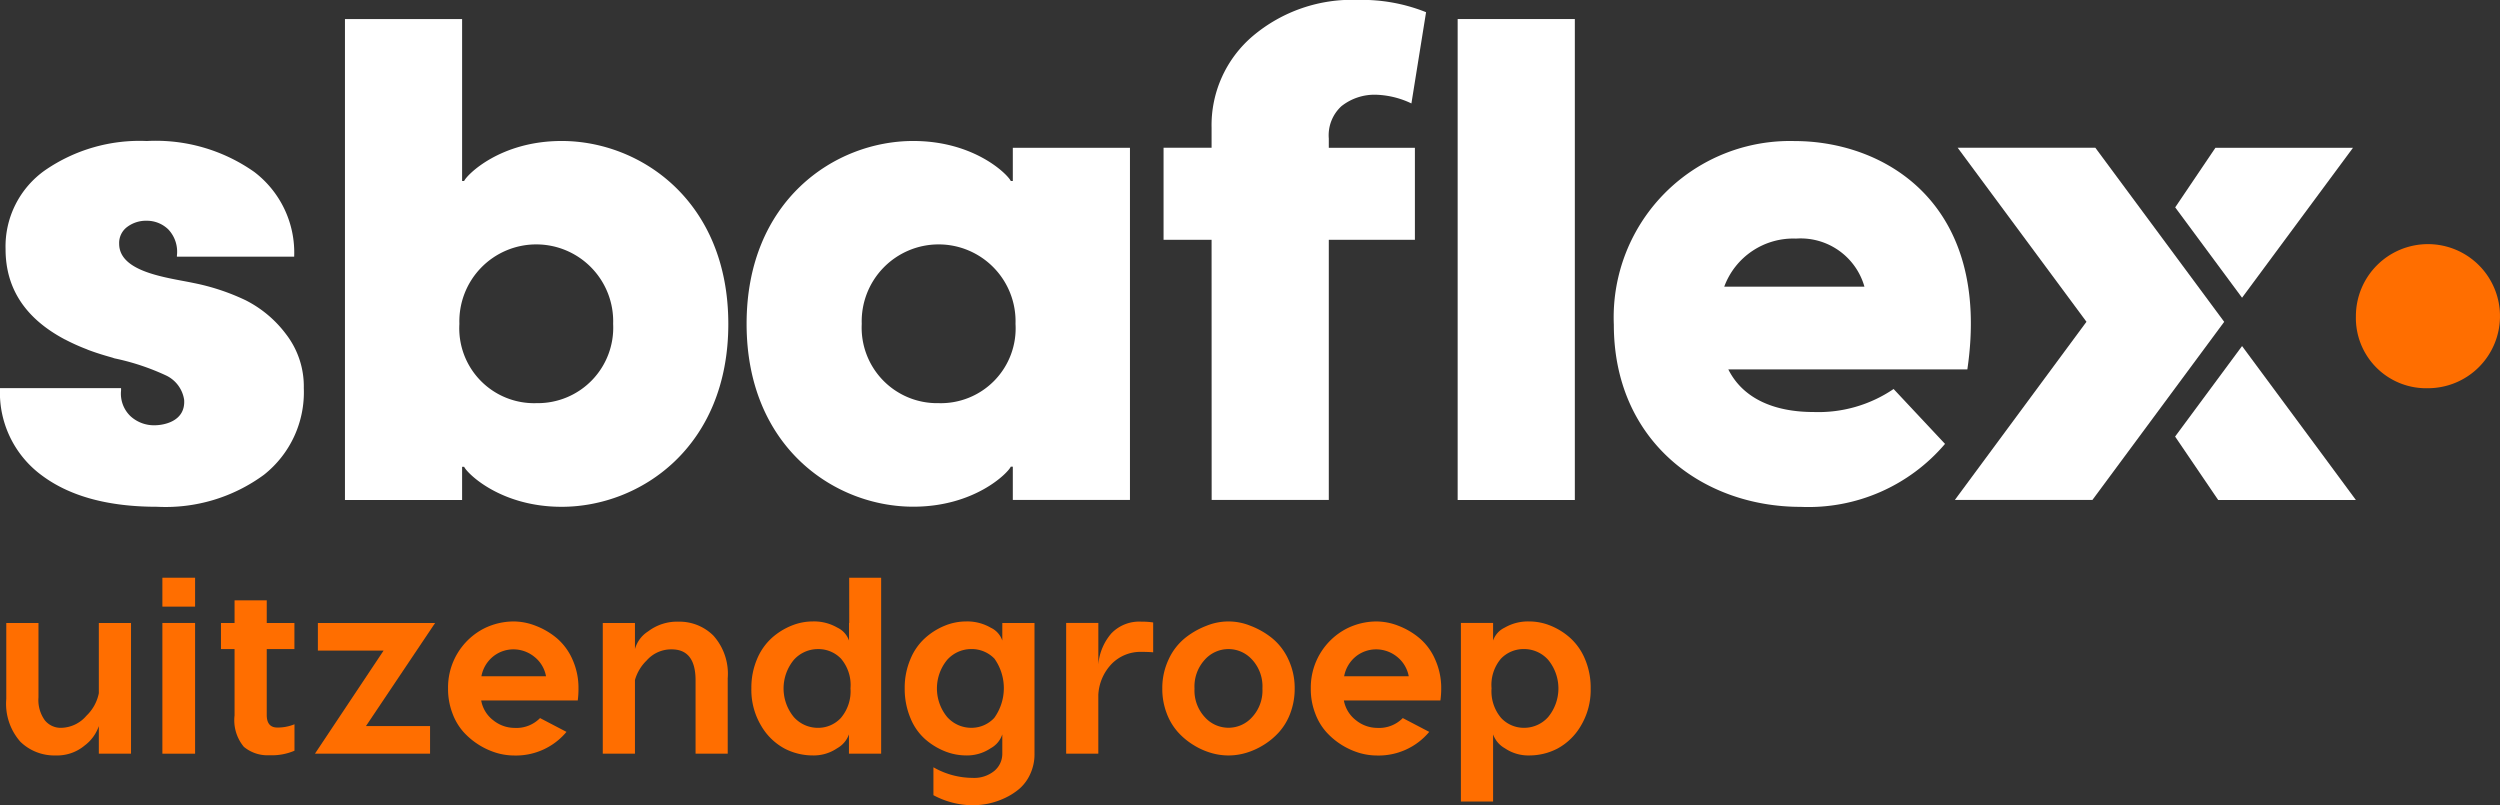 <svg xmlns="http://www.w3.org/2000/svg" width="175" height="56.37" viewBox="0 0 175 56.37">
  <rect x="0" y="0" width="175" height="56.37" fill="#333333" stroke="none"/>
  <g id="SBAFlex_Logo_uitzendgroep_DIA_RGB" transform="translate(-14.175 -11.041)">
    <g id="Group_2351" data-name="Group 2351" transform="translate(14.175 11.041)">
      <path id="Path_639" data-name="Path 639" d="M68.081,21.715c-4.315,0-6.639,2.371-6.828,2.8H61.11V13.179h-8.2V46.846h8.2V44.522h.143c.189.429,2.513,2.8,6.828,2.8,5.5,0,11.664-4.174,11.664-12.8S73.581,21.715,68.081,21.715ZM66.326,40.066a5.239,5.239,0,0,1-5.405-5.548,5.384,5.384,0,1,1,10.762,0A5.282,5.282,0,0,1,66.326,40.066Z" transform="translate(-28.763 -11.846)" fill="#fff"/>
      <path id="Path_640" data-name="Path 640" d="M117.68,29.673h-.143c-.189-.429-2.513-2.8-6.828-2.8-5.5,0-11.664,4.174-11.664,12.8s6.164,12.8,11.664,12.8c4.315,0,6.639-2.371,6.828-2.8h.143V52h8.2V27.348h-8.2Zm-5.216,15.552a5.284,5.284,0,0,1-5.359-5.548,5.385,5.385,0,1,1,10.764,0A5.239,5.239,0,0,1,112.464,45.224Z" transform="translate(-46.783 -17.004)" fill="#fff"/>
      <rect id="Rectangle_491" data-name="Rectangle 491" width="8.202" height="33.667" transform="translate(102.036 1.333)" fill="#fff"/>
      <path id="Path_641" data-name="Path 641" d="M211.587,45.848c-2.845,0-4.978-.993-5.974-2.985h16.734c1.708-11.665-5.831-15.982-12.088-15.982A12.339,12.339,0,0,0,197.6,39.731c0,8.109,6.163,12.757,13.084,12.757a12.554,12.554,0,0,0,10.1-4.409l-3.6-3.842A9.364,9.364,0,0,1,211.587,45.848Zm-1.233-12.14a4.642,4.642,0,0,1,4.789,3.367h-9.815A5.152,5.152,0,0,1,210.354,33.708Z" transform="translate(-84.632 -17.007)" fill="#fff"/>
      <path id="Path_642" data-name="Path 642" d="M158.8,18.475a3.734,3.734,0,0,1,2.492-.8,6.147,6.147,0,0,1,2.408.607l1.026-6.387a12.048,12.048,0,0,0-4.754-.859,10.763,10.763,0,0,0-7.382,2.534A8.19,8.19,0,0,0,149.712,20v1.381H146.35v6.448h3.362l.005,18.208h8.2l0-18.208h6.027V21.385h-6.027v-.646A2.766,2.766,0,0,1,158.8,18.475Z" transform="translate(-64.901 -11.041)" fill="#fff"/>
      <path id="Path_643" data-name="Path 643" d="M246.252,27.63v0h-9.637l9.017,12.183-8.983,12.16-.229.312h9.628l9.225-12.468Z" transform="translate(-99.579 -17.289)" fill="#fff"/>
      <path id="Path_644" data-name="Path 644" d="M273.608,27.635h-9.63l-2.816,4.172,4.68,6.325Z" transform="translate(-108.898 -17.291)" fill="#fff"/>
      <path id="Path_645" data-name="Path 645" d="M271.29,57.267,265.838,49.9l-4.687,6.335,2.961,4.359.056.084h9.64Z" transform="translate(-108.894 -25.676)" fill="#fff"/>
      <path id="Path_646" data-name="Path 646" d="M31.368,38.021a15.421,15.421,0,0,0-3.643-1.207c-1.788-.379-5.209-.735-5.209-2.75a1.394,1.394,0,0,1,.57-1.18,2.188,2.188,0,0,1,1.353-.428,2.149,2.149,0,0,1,1.52.61,2.273,2.273,0,0,1,.6,1.829s0,.047,0,.074h8.208a7.093,7.093,0,0,0-2.794-5.929,11.966,11.966,0,0,0-7.522-2.165,11.658,11.658,0,0,0-7.123,2.047,6.523,6.523,0,0,0-2.763,5.526c0,2.755,1.392,4.857,4.154,6.319h0l.007,0a14.03,14.03,0,0,0,1.508.68c.037.014.068.032.105.046.516.195,1.074.37,1.66.533.071.02.129.045.2.065A16.515,16.515,0,0,1,25.827,43.3a2.254,2.254,0,0,1,1.238,1.691C27.17,46.522,25.6,46.773,25,46.773a2.432,2.432,0,0,1-1.692-.637,2.182,2.182,0,0,1-.659-1.8s0-.113,0-.165H14.175a7.193,7.193,0,0,0,2.937,6.118q2.937,2.189,8.054,2.189a11.629,11.629,0,0,0,7.481-2.236,7.363,7.363,0,0,0,2.794-6.071A5.979,5.979,0,0,0,34.2,40.4,8.1,8.1,0,0,0,31.368,38.021Z" transform="translate(-14.175 -17.004)" fill="#fff"/>
    </g>
    <g id="Group_2354" data-name="Group 2354" transform="translate(14.614 28.129)">
      <g id="Group_2352" data-name="Group 2352" transform="translate(0 23.352)">
        <path id="Path_647" data-name="Path 647" d="M21.359,81.877h2.253v9.15H21.359V89.094a2.855,2.855,0,0,1-.994,1.361,3,3,0,0,1-2.016.694,3.41,3.41,0,0,1-2.482-.959,4.014,4.014,0,0,1-.986-3V81.877h2.253v5.208a2.42,2.42,0,0,0,.45,1.61,1.429,1.429,0,0,0,1.132.521,2.38,2.38,0,0,0,1.772-.844,2.979,2.979,0,0,0,.872-1.586Z" transform="translate(-14.88 -78.708)" fill="#ff6e00"/>
        <path id="Path_648" data-name="Path 648" d="M34.7,76.794v2.024H32.411V76.794Zm0,3.168v9.15H32.411v-9.15Z" transform="translate(-21.483 -76.794)" fill="#ff6e00"/>
        <path id="Path_649" data-name="Path 649" d="M44.131,82.745H42.194v4.613c0,.588.249.88.742.88a3.116,3.116,0,0,0,1.2-.229v1.851a3.982,3.982,0,0,1-1.744.316,2.59,2.59,0,0,1-1.8-.588,2.907,2.907,0,0,1-.651-2.194V82.745H38.99V80.918h.951V79.332h2.253v1.586h1.937Z" transform="translate(-23.961 -77.75)" fill="#ff6e00"/>
        <path id="Path_650" data-name="Path 650" d="M57.954,81.877l-4.841,7.217H57.6v1.933H49.541l4.806-7.217h-4.6V81.877Z" transform="translate(-27.935 -78.708)" fill="#ff6e00"/>
        <path id="Path_651" data-name="Path 651" d="M69.076,81.706a4.246,4.246,0,0,1,1.539.3,5.183,5.183,0,0,1,1.464.852,4.134,4.134,0,0,1,1.109,1.488,4.85,4.85,0,0,1,.43,2.06,6.147,6.147,0,0,1-.051.829H66.807a2.232,2.232,0,0,0,.86,1.4,2.372,2.372,0,0,0,1.46.521,2.317,2.317,0,0,0,1.8-.687l1.851.967a4.607,4.607,0,0,1-3.662,1.653,4.419,4.419,0,0,1-1.207-.174,5.151,5.151,0,0,1-2.34-1.472,4.08,4.08,0,0,1-.781-1.326,4.757,4.757,0,0,1-.3-1.709A4.638,4.638,0,0,1,67,82.2,4.686,4.686,0,0,1,69.076,81.706Zm0,1.953a2.264,2.264,0,0,0-1.424.493,2.316,2.316,0,0,0-.829,1.389h4.522a2.237,2.237,0,0,0-.852-1.389A2.324,2.324,0,0,0,69.076,83.659Z" transform="translate(-33.563 -78.644)" fill="#ff6e00"/>
        <path id="Path_652" data-name="Path 652" d="M87.18,81.731a3.362,3.362,0,0,1,2.431.979,4,4,0,0,1,1,2.983v5.279H88.36V85.835q0-2.166-1.673-2.166a2.286,2.286,0,0,0-1.752.781,3.055,3.055,0,0,0-.817,1.365v5.157H81.865v-9.15h2.253v1.827a2.14,2.14,0,0,1,.923-1.239A3.343,3.343,0,0,1,87.18,81.731Z" transform="translate(-40.11 -78.654)" fill="#ff6e00"/>
        <path id="Path_653" data-name="Path 653" d="M105.4,76.794h2.237V89.112h-2.253V87.759a1.816,1.816,0,0,1-.829.975,2.909,2.909,0,0,1-1.709.5,4.267,4.267,0,0,1-1.969-.481,4.205,4.205,0,0,1-1.637-1.594,4.88,4.88,0,0,1-.687-2.624,5.084,5.084,0,0,1,.395-2.04,4.134,4.134,0,0,1,1.03-1.48,4.685,4.685,0,0,1,1.373-.86,3.936,3.936,0,0,1,1.5-.3,3.242,3.242,0,0,1,1.716.43,1.574,1.574,0,0,1,.821.908V79.962h.016Zm-3.871,9.758a2.25,2.25,0,0,0,1.673.75,2.17,2.17,0,0,0,1.618-.694,2.888,2.888,0,0,0,.671-2.072,2.844,2.844,0,0,0-.663-2.075,2.194,2.194,0,0,0-1.626-.671,2.264,2.264,0,0,0-1.673.75,3.149,3.149,0,0,0,0,4.013Z" transform="translate(-46.396 -76.794)" fill="#ff6e00"/>
        <path id="Path_654" data-name="Path 654" d="M122.606,81.812h2.253v9.15a3.285,3.285,0,0,1-.292,1.409,2.99,2.99,0,0,1-.746,1.03,4.5,4.5,0,0,1-1.05.671,5.35,5.35,0,0,1-1.152.387,5.555,5.555,0,0,1-1.089.114,5.9,5.9,0,0,1-2.746-.706V91.913a5.544,5.544,0,0,0,2.746.742,2.223,2.223,0,0,0,1.523-.493,1.559,1.559,0,0,0,.552-1.2V89.609a1.717,1.717,0,0,1-.817.975,2.96,2.96,0,0,1-1.716.5,4.025,4.025,0,0,1-1.48-.288,4.8,4.8,0,0,1-1.381-.844,3.942,3.942,0,0,1-1.038-1.488,5.266,5.266,0,0,1-.4-2.079,5.085,5.085,0,0,1,.4-2.04,4.038,4.038,0,0,1,1.03-1.48,4.718,4.718,0,0,1,1.369-.86,3.94,3.94,0,0,1,1.5-.3,3.265,3.265,0,0,1,1.724.438,1.536,1.536,0,0,1,.809.9ZM118.751,88.4a2.25,2.25,0,0,0,1.673.75,2.17,2.17,0,0,0,1.618-.694,3.566,3.566,0,0,0,.012-4.147,2.209,2.209,0,0,0-1.63-.671,2.264,2.264,0,0,0-1.673.75,3.149,3.149,0,0,0,0,4.013Z" transform="translate(-52.883 -78.644)" fill="#ff6e00"/>
        <path id="Path_655" data-name="Path 655" d="M139.178,81.731a5.041,5.041,0,0,1,.813.055v2.091c-.189-.02-.466-.032-.829-.032a2.825,2.825,0,0,0-2.052.817,3.373,3.373,0,0,0-.959,2.19v4.119H133.9v-9.15h2.253v2.9a3.8,3.8,0,0,1,.908-2.166A2.7,2.7,0,0,1,139.178,81.731Z" transform="translate(-59.708 -78.654)" fill="#ff6e00"/>
        <path id="Path_656" data-name="Path 656" d="M147.8,82.006a4.068,4.068,0,0,1,3.066,0,5.574,5.574,0,0,1,1.5.852,4.135,4.135,0,0,1,1.152,1.488,4.689,4.689,0,0,1,.45,2.06,4.844,4.844,0,0,1-.3,1.709,4.158,4.158,0,0,1-.785,1.326,4.888,4.888,0,0,1-1.1.915,5,5,0,0,1-1.243.556,4.271,4.271,0,0,1-2.411,0,4.939,4.939,0,0,1-1.243-.556,4.888,4.888,0,0,1-1.1-.915,4.158,4.158,0,0,1-.785-1.326,4.758,4.758,0,0,1-.3-1.709,4.689,4.689,0,0,1,.45-2.06,4.135,4.135,0,0,1,1.152-1.488A5.574,5.574,0,0,1,147.8,82.006Zm3.188,2.375a2.218,2.218,0,0,0-3.31,0,2.774,2.774,0,0,0-.722,2.024,2.744,2.744,0,0,0,.722,2,2.218,2.218,0,0,0,3.31,0,2.744,2.744,0,0,0,.722-2A2.774,2.774,0,0,0,150.991,84.381Z" transform="translate(-63.779 -78.644)" fill="#ff6e00"/>
        <path id="Path_657" data-name="Path 657" d="M165.957,81.706a4.246,4.246,0,0,1,1.539.3,5.163,5.163,0,0,1,1.46.852,4.046,4.046,0,0,1,1.109,1.488,4.852,4.852,0,0,1,.434,2.06,6.126,6.126,0,0,1-.055.829h-6.759a2.254,2.254,0,0,0,.864,1.4,2.372,2.372,0,0,0,1.46.521,2.323,2.323,0,0,0,1.8-.687l1.851.967a4.612,4.612,0,0,1-3.662,1.653,4.419,4.419,0,0,1-1.207-.174,5.1,5.1,0,0,1-2.34-1.472,4.08,4.08,0,0,1-.781-1.326,4.673,4.673,0,0,1-.3-1.709,4.638,4.638,0,0,1,2.517-4.206A4.673,4.673,0,0,1,165.957,81.706Zm0,1.953a2.275,2.275,0,0,0-1.428.493,2.33,2.33,0,0,0-.825,1.389h4.522a2.272,2.272,0,0,0-.852-1.389A2.333,2.333,0,0,0,165.957,83.659Z" transform="translate(-70.053 -78.644)" fill="#ff6e00"/>
        <path id="Path_658" data-name="Path 658" d="M183.014,81.706a3.921,3.921,0,0,1,1.5.3,4.685,4.685,0,0,1,1.373.86,4.133,4.133,0,0,1,1.03,1.48,5.084,5.084,0,0,1,.395,2.04,4.88,4.88,0,0,1-.687,2.624,4.205,4.205,0,0,1-1.637,1.594,4.267,4.267,0,0,1-1.969.481,2.909,2.909,0,0,1-1.709-.5,1.816,1.816,0,0,1-.829-.975v4.7h-2.253v-12.5h2.253v1.231a1.574,1.574,0,0,1,.821-.908A3.241,3.241,0,0,1,183.014,81.706Zm-1.973,6.751a2.173,2.173,0,0,0,1.622.694,2.248,2.248,0,0,0,1.669-.75,3.149,3.149,0,0,0,0-4.013,2.262,2.262,0,0,0-1.669-.75,2.2,2.2,0,0,0-1.63.671,2.843,2.843,0,0,0-.659,2.075A2.887,2.887,0,0,0,181.041,88.457Z" transform="translate(-76.404 -78.644)" fill="#ff6e00"/>
      </g>
      <g id="Group_2353" data-name="Group 2353" transform="translate(164.474)">
        <path id="Path_659" data-name="Path 659" d="M281.456,44.375a5.043,5.043,0,1,1,5.043,5.043A4.918,4.918,0,0,1,281.456,44.375Z" transform="translate(-281.456 -39.331)" fill="#ff6e00"/>
      </g>
    </g>
  </g>
</svg>
